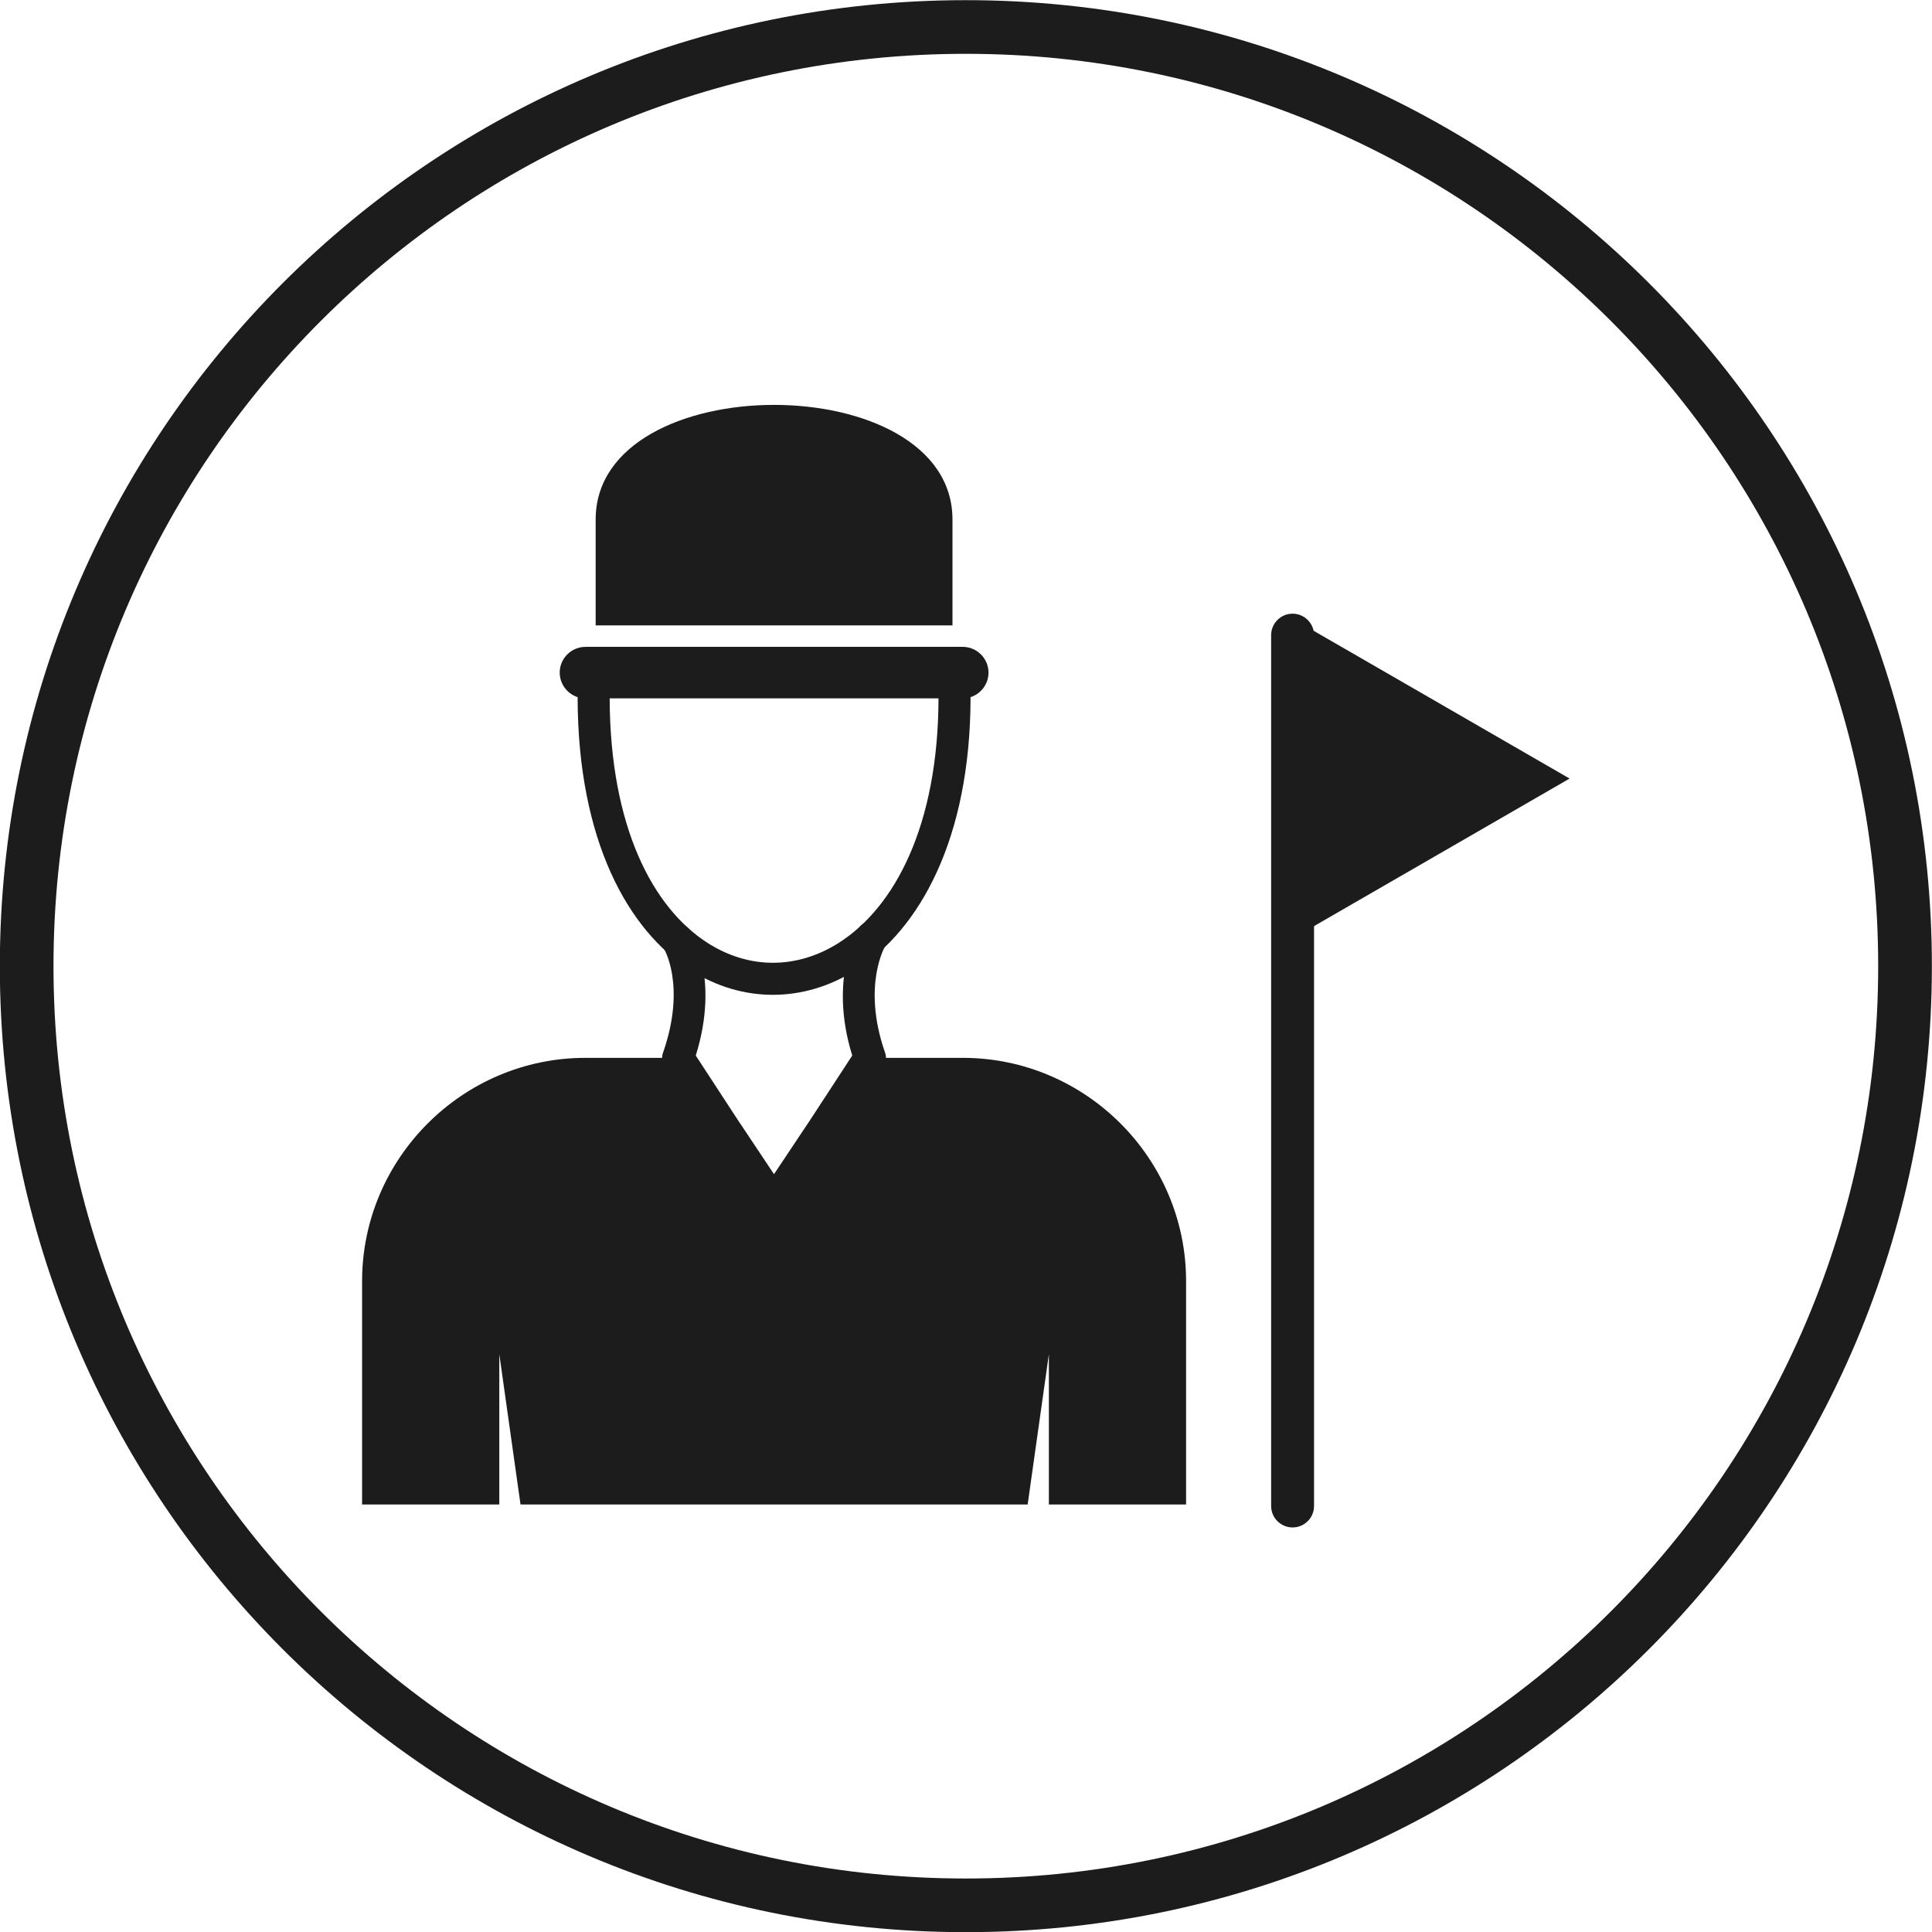 <?xml version="1.0" encoding="UTF-8" standalone="no"?><svg xmlns="http://www.w3.org/2000/svg" xmlns:xlink="http://www.w3.org/1999/xlink" fill="#1c1c1c" height="480" preserveAspectRatio="xMidYMid meet" version="1" viewBox="6.3 6.7 480.0 480.0" width="480" zoomAndPan="magnify"><g><g id="change1_1"><path d="M246.26,6.74c66.27,0,126.27,26.86,169.71,70.29s70.3,103.43,70.3,169.71c0,66.27-26.86,126.27-70.3,169.71 s-103.43,70.29-169.71,70.29c-66.27,0-126.27-26.86-169.71-70.29S6.26,313.01,6.26,246.74c0-66.27,26.86-126.27,70.29-169.71 S179.99,6.74,246.26,6.74L246.26,6.74z M406.54,86.46c-41.02-41.02-97.68-66.39-160.28-66.39c-62.59,0-119.26,25.37-160.28,66.39 c-41.02,41.02-66.39,97.68-66.39,160.28c0,62.59,25.37,119.26,66.39,160.28c41.02,41.02,97.68,66.39,160.28,66.39 c62.59,0,119.26-25.37,160.28-66.39c41.02-41.02,66.39-97.68,66.39-160.28C472.93,184.15,447.56,127.48,406.54,86.46z"/></g><g id="change1_2"><path d="M247.43,180.21c0-2.2-1.78-3.98-3.98-3.98s-3.98,1.78-3.98,3.98c-0.08,31.69-10.94,51.98-24.81,60.76 c-5.16,3.27-10.72,4.91-16.24,4.93c-5.52,0.02-11.06-1.6-16.19-4.85c-13.68-8.68-24.36-28.84-24.46-60.84 c0-2.2-1.78-3.98-3.98-3.98c-2.2,0-3.98,1.78-3.98,3.98c0.1,35.11,12.39,57.59,28.14,67.58c6.42,4.07,13.43,6.09,20.47,6.07 c7.04-0.02,14.05-2.07,20.48-6.15C234.85,237.62,247.34,215,247.43,180.21z"/><path clip-rule="evenodd" d="M222.44,269.52h23.06c30.51,0,55.48,24.97,55.48,55.48v55.48h-34.09v-37.34l-5.27,37.34h-126l-5.27-37.34 v37.34H96.26v-55.48c0-30.51,24.97-55.48,55.48-55.48h23.06l11.91,18.24l11.91,17.87l11.91-17.87L222.44,269.52z" fill-rule="evenodd"/><path d="M178.03,238.2c-1.13-1.89-3.57-2.5-5.46-1.37c-1.89,1.13-2.5,3.58-1.37,5.46c0.02,0.03,5.67,9.22-0.16,25.92l-0.01,0 c-0.46,1.33-0.19,2.73,0.61,3.76l11.73,17.96l3.34-2.17l-3.35,2.18l0.02,0.03h0l11.91,17.87l3.32-2.22l-3.32,2.22 c1.22,1.84,3.71,2.33,5.54,1.11c0.48-0.32,0.86-0.72,1.15-1.18l11.86-17.8c0.07-0.1,0.13-0.2,0.18-0.31l11.74-17.97l0.01,0.01 c0.76-1.16,0.83-2.58,0.32-3.77c-5.68-16.56,0.18-26.28,0.2-26.3c1.11-1.9,0.48-4.34-1.42-5.45c-1.9-1.11-4.34-0.48-5.45,1.42 c-0.02,0.04-7.34,12.19-1.38,31.34l-10.69,16.37c-0.06,0.07-0.11,0.15-0.16,0.23l0.01,0.01h0l-0.01-0.01l-8.59,12.88l-8.59-12.88 l-0.01,0.01l-10.84-16.6C185.16,249.81,178.05,238.23,178.03,238.2z"/><path clip-rule="evenodd" d="M151.76,167.41h93.73c3.52,0,6.4,2.88,6.4,6.4v0c0,3.52-2.88,6.4-6.4,6.4h-93.73c-3.52,0-6.4-2.88-6.4-6.4v0 C145.35,170.29,148.24,167.41,151.76,167.41z" fill-rule="evenodd"/><path d="M332.77,164.5c0-2.94-2.39-5.33-5.33-5.33c-2.94,0-5.33,2.39-5.33,5.33v216.36c0,2.94,2.39,5.33,5.33,5.33 c2.94,0,5.33-2.39,5.33-5.33V164.5z"/><path clip-rule="evenodd" d="M396.26 200.13L361.02 220.48 325.77 240.83 325.77 200.13 325.77 159.44 361.02 179.78z" fill-rule="evenodd"/><path clip-rule="evenodd" d="M242.94,162.08v-26.3c0-37.98-88.65-37.98-88.65,0v26.3H242.94z" fill-rule="evenodd"/></g></g></svg>